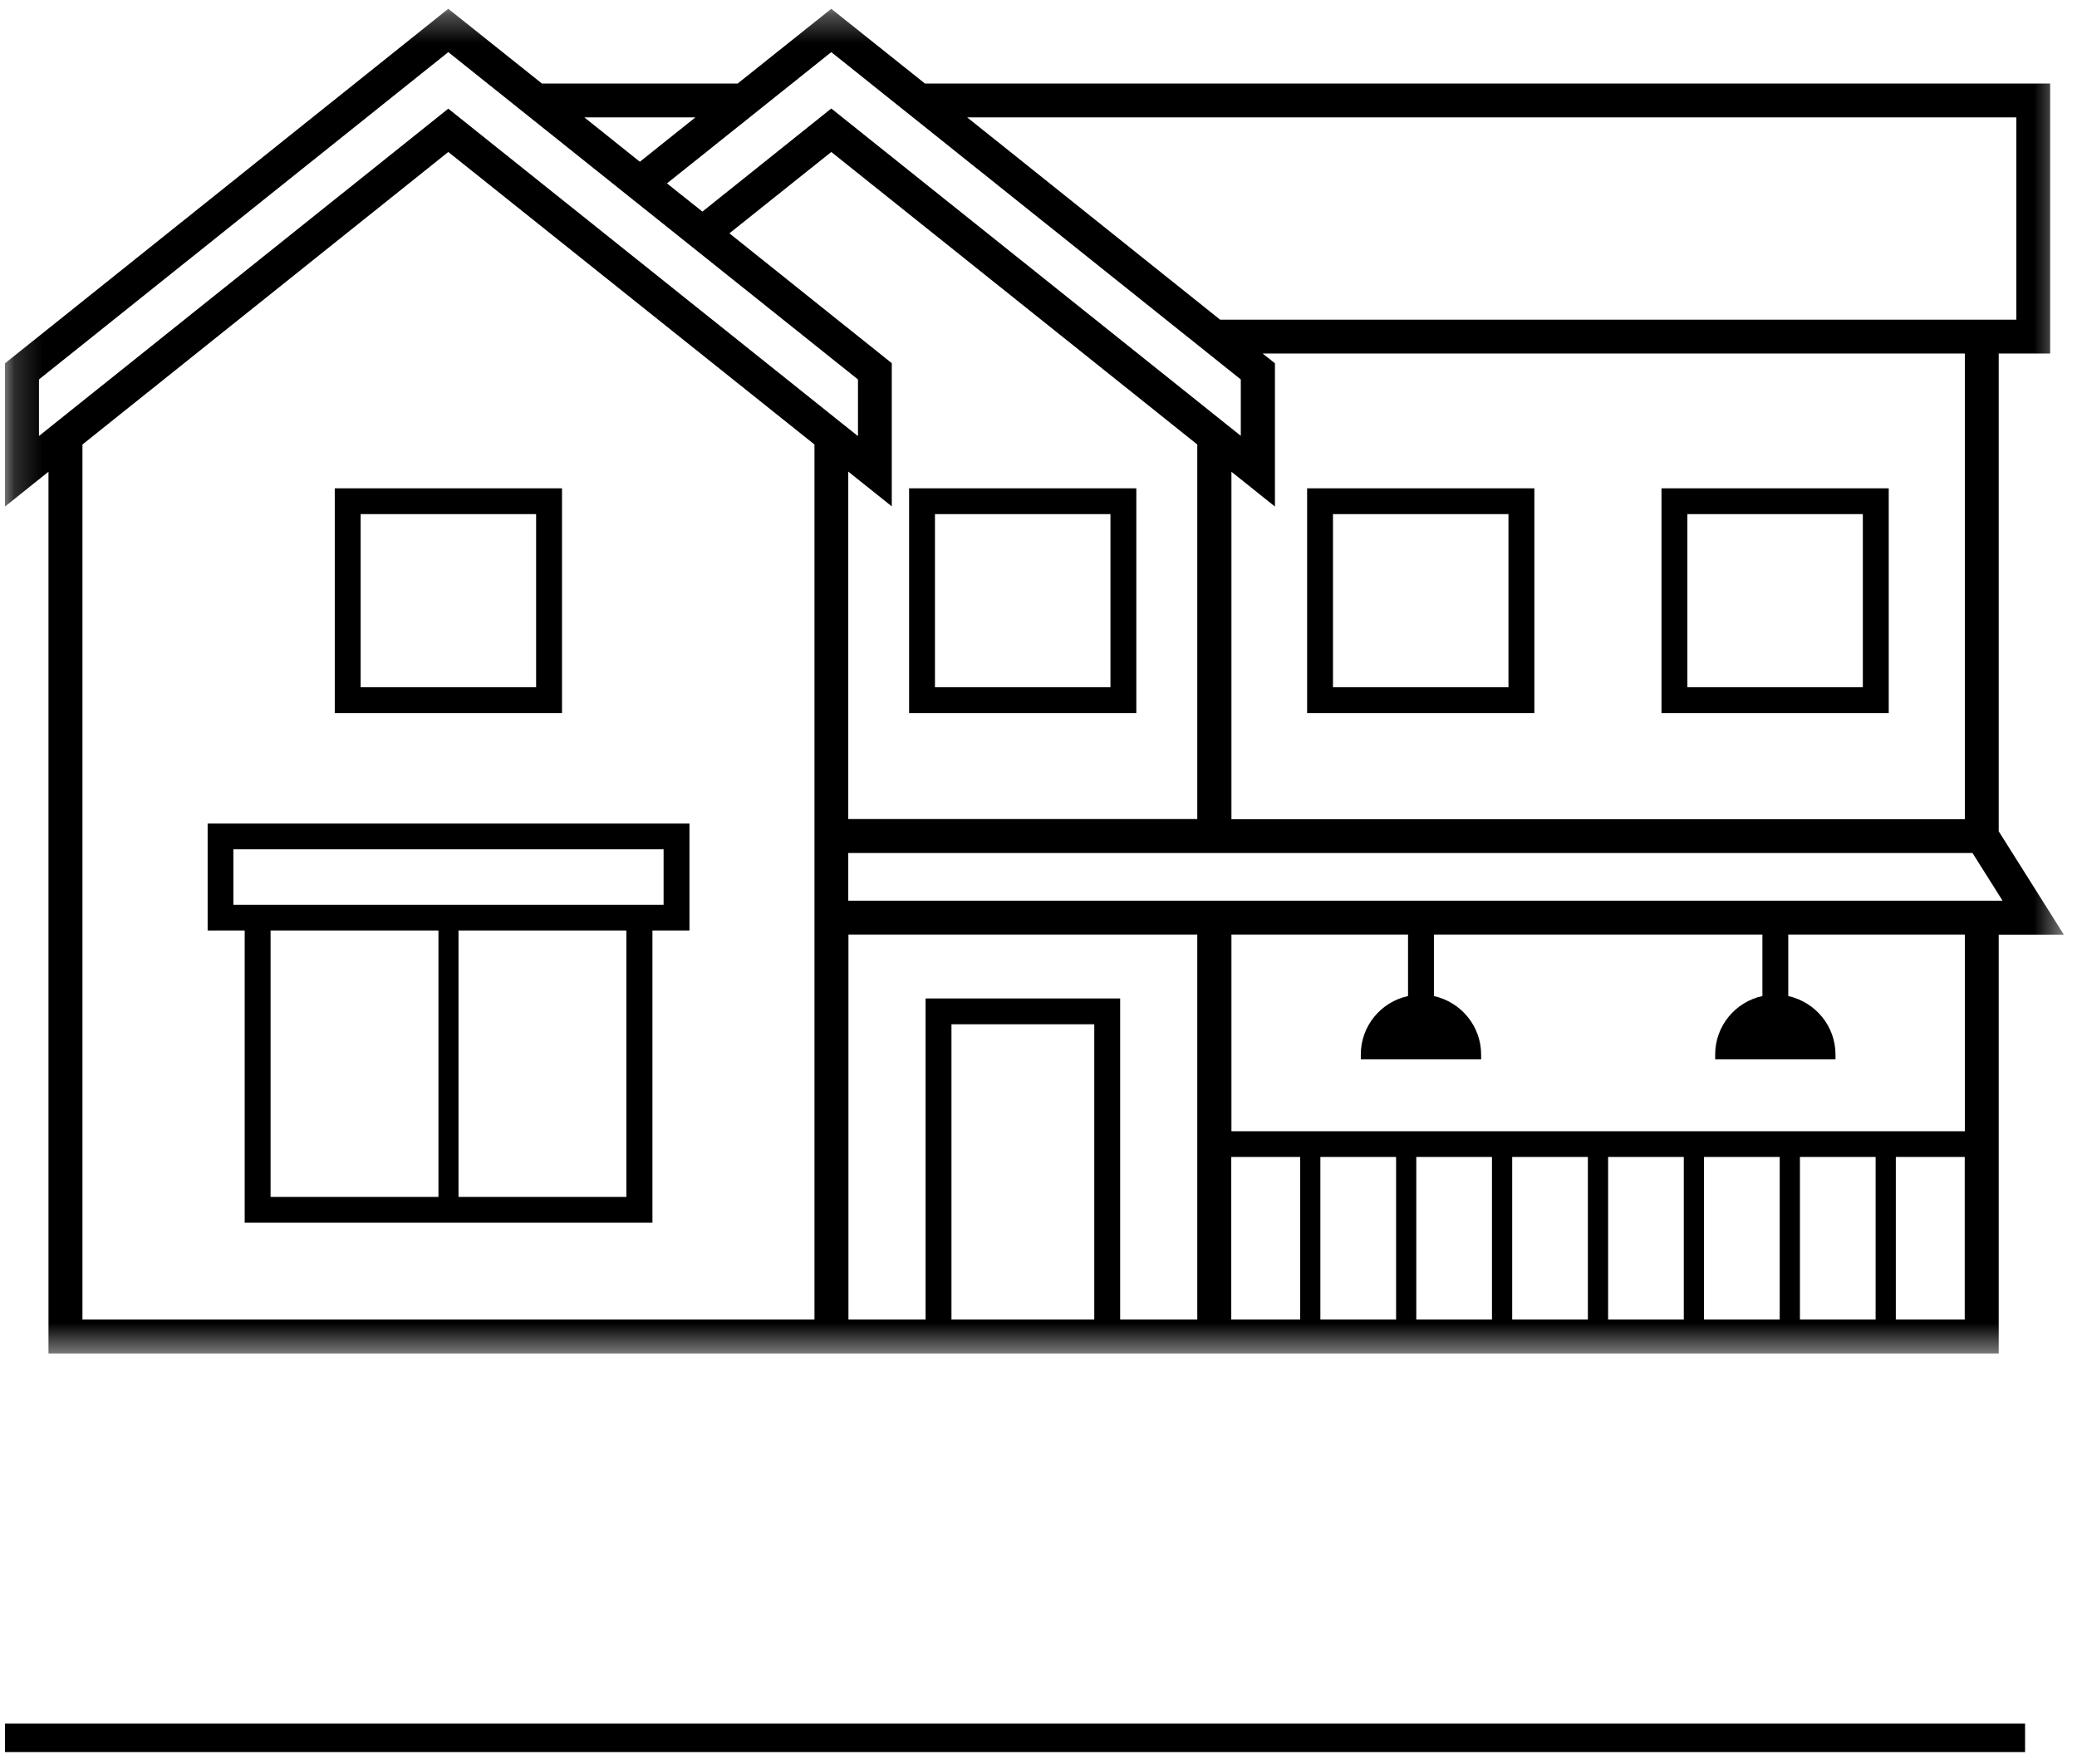 <svg width="73" height="62" viewBox="0 0 73 62" fill="none" xmlns="http://www.w3.org/2000/svg">
<mask id="mask0_815_1568" style="mask-type:luminance" maskUnits="userSpaceOnUse" x="0" y="0" width="73" height="48">
<path d="M72.539 0.309H0.175V47.56H72.539V0.309Z" fill="white"/>
</mask>
<g mask="url(#mask0_815_1568)">
<path d="M8.6 42.969V32.7H7.298V28.942H24.232V32.7H22.931V42.969H8.6ZM22.015 42.063V32.7H16.115V42.063H22.015ZM15.41 42.063V32.7H9.51V42.063H15.41ZM23.323 31.795V29.847H8.202V31.795H23.317H23.323Z" fill="black"/>
<path d="M11.766 25.058V17.161H19.753V25.058H11.766ZM18.843 24.152V18.067H12.675V24.152H18.843Z" fill="black"/>
<path d="M31.952 25.058V17.161H39.938V25.058H31.952ZM39.029 24.152V18.067H32.861V24.152H39.029Z" fill="black"/>
<path d="M45.941 25.058V17.161H53.928V25.058H45.941ZM53.018 24.152V18.067H46.85V24.152H53.018Z" fill="black"/>
<path d="M58.396 25.058V17.161H66.383V25.058H58.396ZM65.473 24.152V18.067H59.306V24.152H65.473Z" fill="black"/>
<path d="M1.704 47.56V16.578L0.175 17.801V12.768L15.756 0.309L19.048 2.936H25.926L29.217 0.309L32.509 2.936H72.056V12.423H70.248V29.213L72.538 32.847H70.248V47.566H1.704V47.56ZM69.054 46.371V40.659H66.632V46.371H69.054ZM65.922 46.371V40.659H63.262V46.371H65.922ZM62.551 46.371V40.659H59.891V46.371H62.551ZM59.18 46.371V40.659H56.52V46.371H59.18ZM55.809 46.371V40.659H53.149V46.371H55.809ZM52.438 46.371V40.659H49.778V46.371H52.438ZM49.068 46.371V40.659H46.407V46.371H49.068ZM45.697 46.371V40.659H43.275V46.371H45.697ZM42.081 46.371V32.842H29.82V46.371H32.531V35.089H39.37V46.371H42.081ZM38.46 46.371V35.995H33.441V46.371H38.46ZM28.626 46.371V15.621L15.756 5.341L2.898 15.621V46.371H28.62H28.626ZM69.06 39.754V32.842H62.852V35.004C63.802 35.214 64.512 36.057 64.512 37.059V37.229H60.283V37.059C60.283 36.051 60.993 35.208 61.943 35.004V32.842H50.398V35.004C51.347 35.214 52.057 36.057 52.057 37.059V37.229H47.828V37.059C47.828 36.051 48.539 35.208 49.488 35.004V32.842H43.281V39.754H69.065H69.06ZM70.384 31.653L69.327 29.977H29.814V31.653H70.378H70.384ZM69.06 28.789V12.423H44.378L44.81 12.768V17.801L43.281 16.578V28.789H69.065H69.06ZM42.081 28.789V15.621L29.217 5.341L25.636 8.2L31.343 12.763V17.795L29.814 16.573V28.783H42.076L42.081 28.789ZM43.61 15.322V13.335L29.217 1.832L23.442 6.445L24.687 7.436L29.217 3.813L43.61 15.316V15.322ZM30.155 15.322V13.335L15.756 1.832L1.369 13.335V15.322L15.756 3.819L30.149 15.322H30.155ZM70.868 11.234V4.124H33.992L42.883 11.234H70.856H70.868ZM22.487 5.687L24.442 4.124H20.537L22.492 5.687H22.487Z" fill="black"/>
</g>
<line x1="0.175" y1="61.073" x2="71.175" y2="61.073" stroke="black"/>
</svg>
